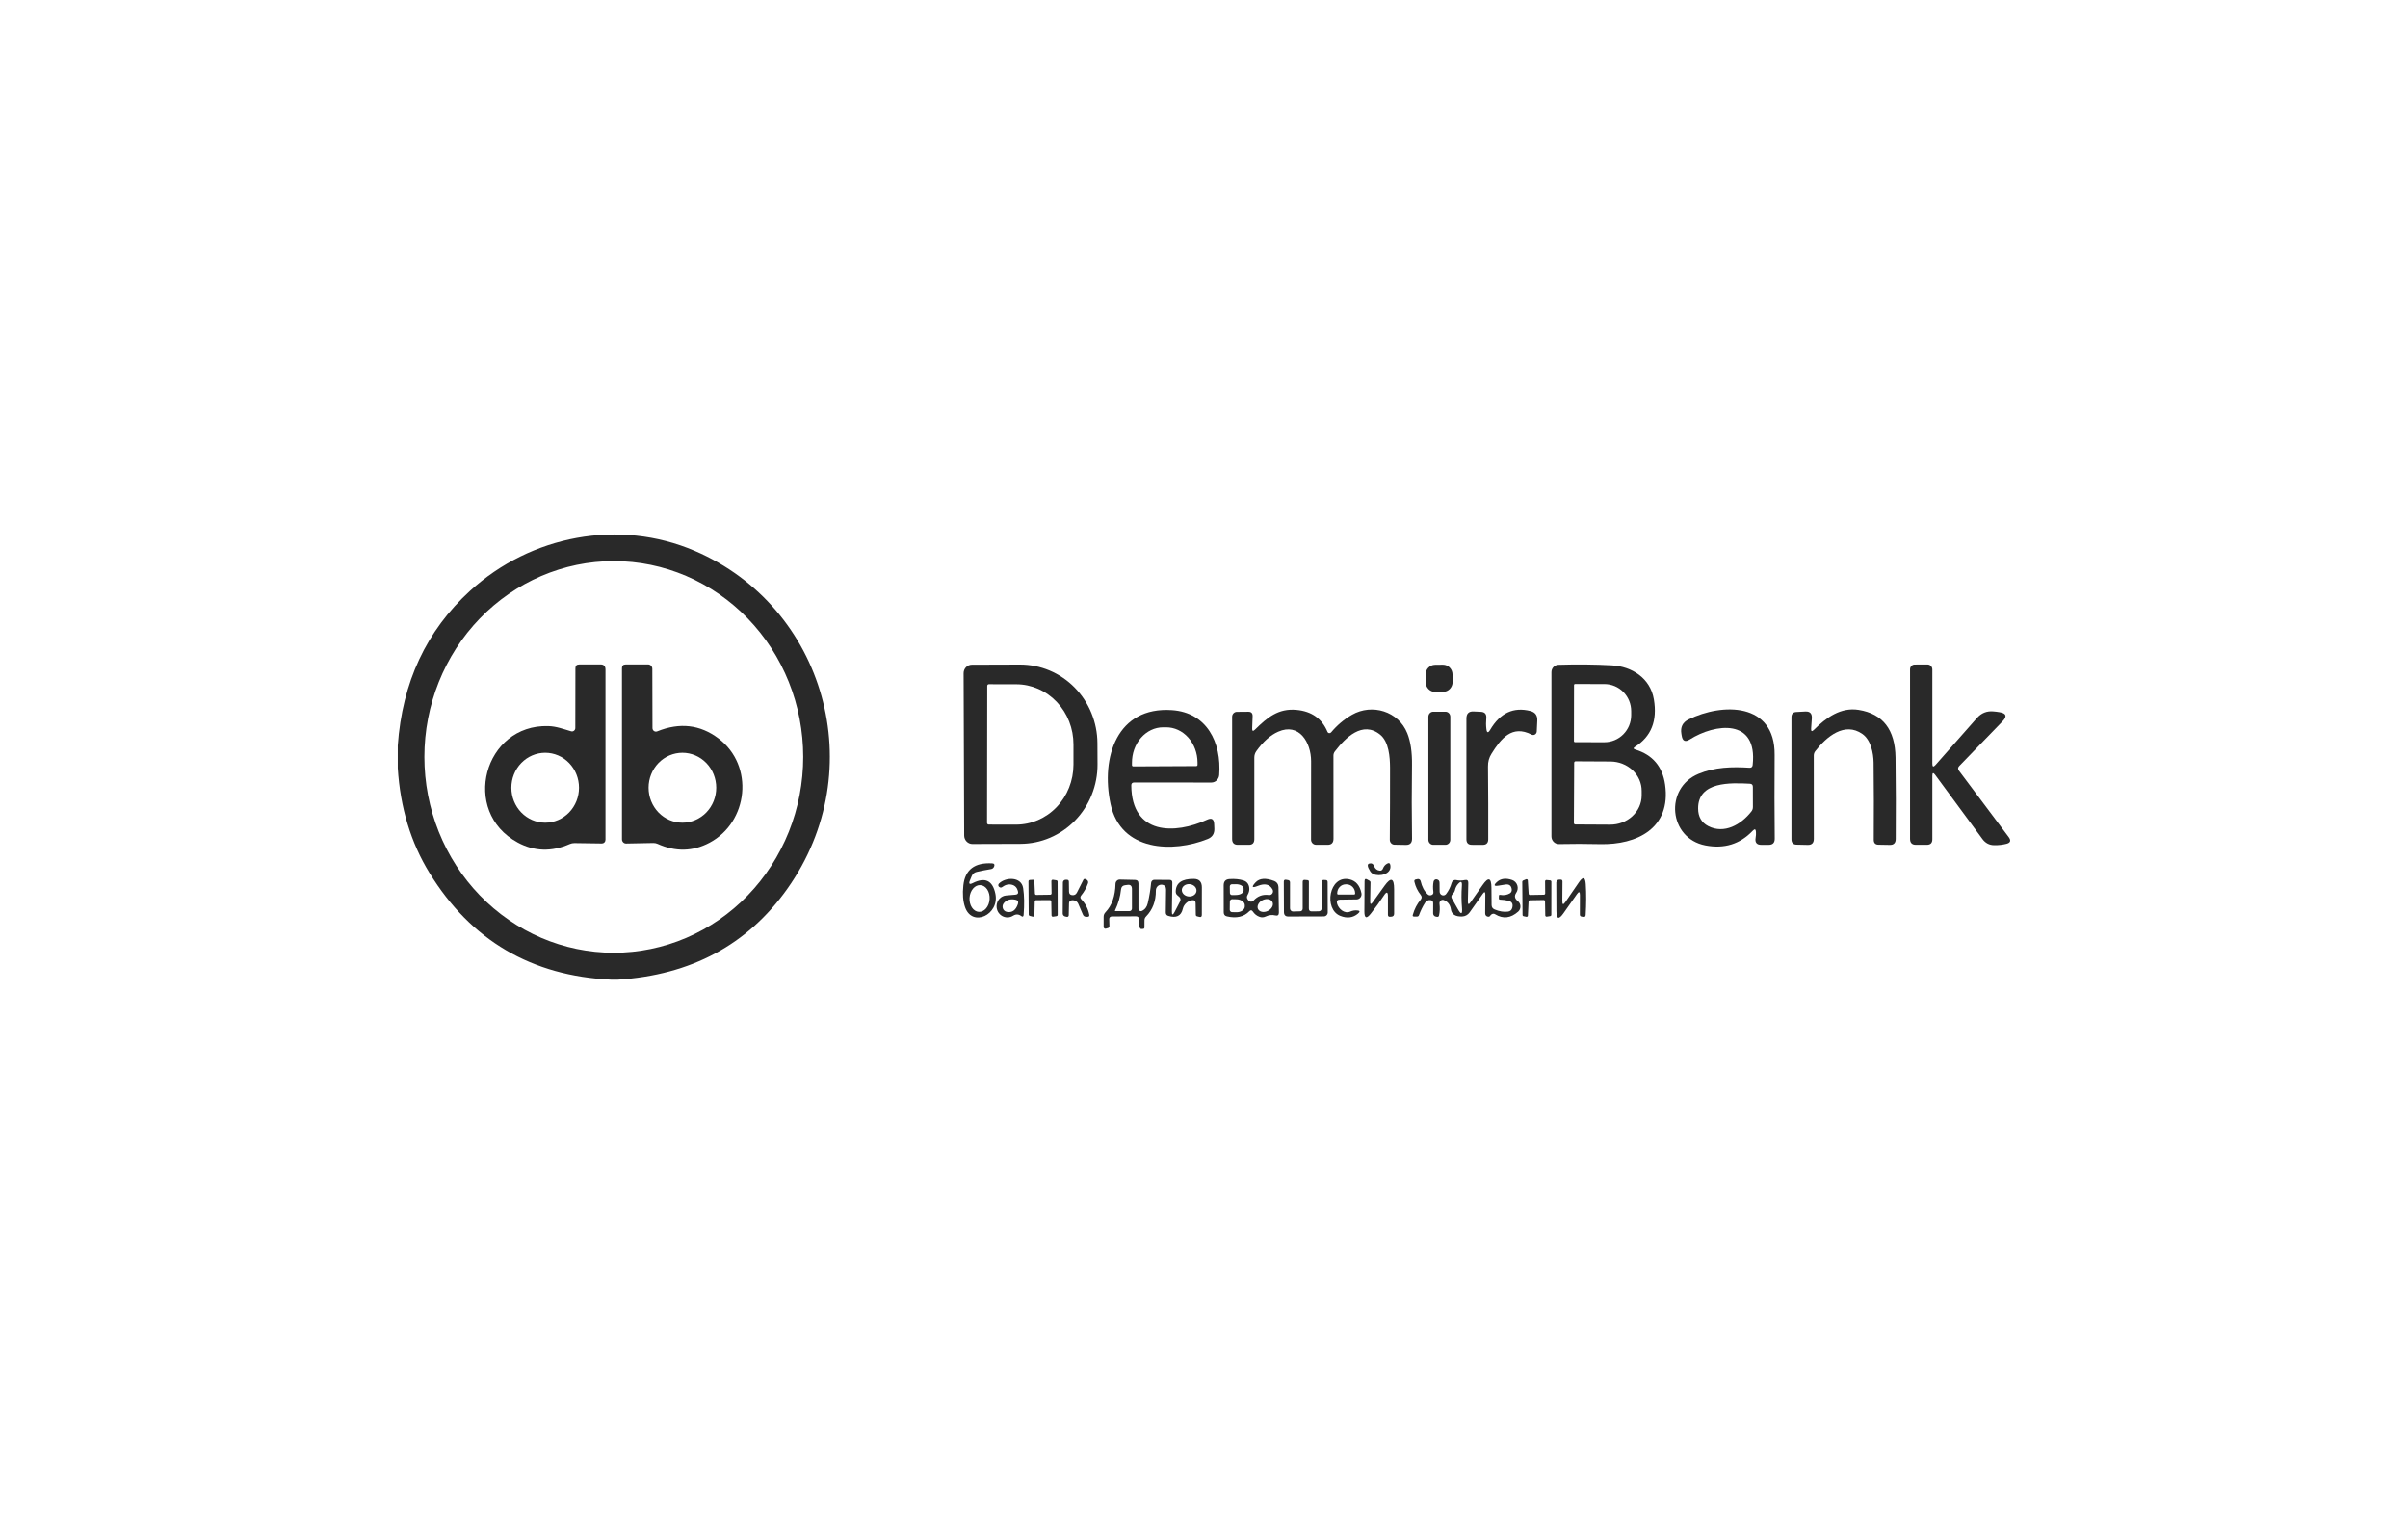 <svg width="194" height="122" viewBox="0 0 194 122" fill="none" xmlns="http://www.w3.org/2000/svg">
<path d="M49.776 78.934H49.241C42.823 78.636 37.944 75.772 34.604 70.34C33.098 67.89 32.246 65.073 32.047 61.888V60.07C32.406 54.978 34.346 50.824 37.867 47.608C42.763 43.135 49.879 41.771 55.986 44.391C66.427 48.872 70.264 62.014 63.416 71.632C60.216 76.126 55.669 78.56 49.776 78.934ZM64.711 60.987C64.711 58.915 64.317 56.863 63.55 54.949C62.783 53.035 61.659 51.295 60.242 49.83C58.825 48.365 57.142 47.203 55.291 46.41C53.439 45.617 51.455 45.209 49.451 45.209C45.404 45.209 41.522 46.871 38.66 49.83C35.799 52.789 34.191 56.802 34.191 60.987C34.191 63.059 34.586 65.111 35.352 67.025C36.119 68.939 37.243 70.678 38.66 72.144C41.522 75.103 45.404 76.765 49.451 76.765C51.455 76.765 53.439 76.357 55.291 75.564C57.142 74.771 58.825 73.609 60.242 72.144C61.659 70.678 62.783 68.939 63.55 67.025C64.317 65.111 64.711 63.059 64.711 60.987Z" fill="#292929"/>
<path d="M46.35 58.653L46.358 53.848C46.358 53.642 46.457 53.538 46.656 53.536L48.384 53.532C48.648 53.532 48.781 53.67 48.781 53.947V67.662C48.781 67.702 48.773 67.742 48.758 67.779C48.744 67.816 48.722 67.849 48.694 67.877C48.667 67.905 48.634 67.927 48.599 67.942C48.563 67.956 48.525 67.963 48.487 67.962L46.278 67.931C46.148 67.931 46.024 67.956 45.907 68.006C44.442 68.648 43.042 68.608 41.707 67.883C37.083 65.378 38.997 58.349 44.176 58.503C44.822 58.522 45.399 58.744 46.01 58.921C46.05 58.933 46.092 58.935 46.133 58.927C46.174 58.919 46.212 58.901 46.245 58.875C46.278 58.849 46.305 58.815 46.323 58.777C46.342 58.738 46.351 58.696 46.35 58.653ZM46.648 63.469C46.648 62.722 46.361 62.006 45.85 61.477C45.339 60.949 44.646 60.652 43.924 60.652C43.201 60.652 42.508 60.949 41.997 61.477C41.486 62.006 41.199 62.722 41.199 63.469C41.199 64.217 41.486 64.933 41.997 65.462C42.508 65.99 43.201 66.287 43.924 66.287C44.646 66.287 45.339 65.99 45.85 65.462C46.361 64.933 46.648 64.217 46.648 63.469Z" fill="#292929"/>
<path d="M52.567 58.665C52.567 58.711 52.578 58.756 52.599 58.797C52.62 58.838 52.65 58.873 52.687 58.899C52.724 58.925 52.767 58.941 52.812 58.947C52.857 58.952 52.903 58.946 52.945 58.929C54.762 58.194 56.406 58.383 57.879 59.494C60.799 61.699 60.287 66.239 57.168 67.899C55.82 68.615 54.422 68.646 52.972 67.99C52.867 67.945 52.758 67.923 52.643 67.923L50.446 67.966C50.402 67.967 50.358 67.959 50.318 67.943C50.277 67.926 50.24 67.901 50.208 67.869C50.177 67.838 50.152 67.8 50.135 67.758C50.118 67.716 50.109 67.672 50.109 67.626V53.84C50.109 53.637 50.206 53.536 50.4 53.536L52.211 53.532C52.303 53.532 52.39 53.57 52.455 53.637C52.519 53.705 52.555 53.796 52.555 53.891L52.567 58.665ZM57.703 63.469C57.703 62.722 57.416 62.006 56.905 61.477C56.394 60.949 55.701 60.652 54.978 60.652C54.256 60.652 53.562 60.949 53.051 61.477C52.541 62.006 52.253 62.722 52.253 63.469C52.253 64.217 52.541 64.933 53.051 65.462C53.562 65.99 54.256 66.287 54.978 66.287C55.701 66.287 56.394 65.99 56.905 65.462C57.416 64.933 57.703 64.217 57.703 63.469Z" fill="#292929"/>
<path d="M77.633 54.244C77.632 54.154 77.649 54.064 77.682 53.981C77.715 53.898 77.764 53.822 77.825 53.758C77.887 53.694 77.96 53.643 78.04 53.609C78.121 53.574 78.207 53.556 78.294 53.556L82.169 53.544C83.82 53.539 85.405 54.205 86.576 55.395C87.747 56.585 88.408 58.202 88.414 59.89L88.422 61.597C88.425 62.434 88.266 63.263 87.956 64.038C87.646 64.812 87.189 65.516 86.613 66.11C86.037 66.703 85.352 67.175 84.597 67.498C83.842 67.821 83.033 67.988 82.215 67.991L78.34 68.003C78.165 68.003 77.998 67.931 77.874 67.804C77.75 67.676 77.68 67.504 77.679 67.323L77.633 54.244ZM79.536 55.263L79.521 66.303C79.521 66.321 79.524 66.339 79.531 66.355C79.537 66.371 79.547 66.386 79.559 66.398C79.571 66.411 79.585 66.421 79.601 66.428C79.617 66.434 79.634 66.438 79.651 66.438L81.86 66.442C83.083 66.444 84.258 65.936 85.125 65.031C85.992 64.126 86.481 62.896 86.484 61.613V59.985C86.486 59.349 86.367 58.719 86.137 58.131C85.906 57.543 85.567 57.008 85.139 56.558C84.71 56.107 84.202 55.749 83.642 55.505C83.082 55.26 82.481 55.134 81.875 55.133L79.666 55.129C79.632 55.129 79.599 55.143 79.574 55.168C79.55 55.194 79.536 55.228 79.536 55.263Z" fill="#292929"/>
<path d="M116.246 53.555L115.612 53.562C115.188 53.566 114.847 53.925 114.852 54.364L114.858 54.965C114.862 55.403 115.21 55.755 115.634 55.751L116.268 55.744C116.693 55.739 117.033 55.38 117.029 54.941L117.022 54.34C117.018 53.902 116.67 53.55 116.246 53.555Z" fill="#292929"/>
<path d="M131.749 60.391C133.143 60.818 133.943 61.761 134.149 63.221C134.646 66.729 131.887 68.085 128.898 68.014C127.764 67.987 126.665 67.986 125.6 68.01C125.521 68.011 125.442 67.996 125.368 67.966C125.295 67.936 125.227 67.891 125.171 67.833C125.114 67.776 125.069 67.707 125.039 67.632C125.008 67.556 124.992 67.475 124.992 67.393V54.156C124.992 54.002 125.05 53.854 125.153 53.744C125.257 53.633 125.398 53.569 125.546 53.563C127.05 53.516 128.489 53.53 129.865 53.607C131.459 53.698 132.953 54.626 133.243 56.345C133.539 58.071 133.032 59.347 131.722 60.174C131.574 60.269 131.583 60.341 131.749 60.391ZM126.811 55.199L126.804 59.712C126.804 59.735 126.813 59.757 126.828 59.773C126.844 59.789 126.865 59.799 126.888 59.799L129.257 59.803C129.54 59.803 129.821 59.747 130.082 59.638C130.344 59.529 130.582 59.369 130.783 59.167C130.983 58.964 131.142 58.724 131.251 58.46C131.36 58.195 131.416 57.912 131.417 57.625V57.301C131.418 56.723 131.191 56.168 130.788 55.758C130.384 55.348 129.837 55.117 129.265 55.116L126.895 55.112C126.873 55.112 126.852 55.121 126.836 55.138C126.82 55.154 126.811 55.176 126.811 55.199ZM126.823 61.458L126.8 66.311C126.8 66.342 126.812 66.372 126.833 66.394C126.855 66.417 126.884 66.429 126.915 66.429L129.723 66.445C130.393 66.448 131.036 66.204 131.512 65.764C131.988 65.325 132.257 64.727 132.261 64.102V63.73C132.263 63.42 132.199 63.113 132.074 62.826C131.949 62.539 131.764 62.277 131.53 62.057C131.297 61.836 131.019 61.661 130.713 61.54C130.407 61.42 130.078 61.357 129.746 61.355L126.937 61.34C126.907 61.34 126.878 61.352 126.856 61.374C126.835 61.397 126.823 61.427 126.823 61.458Z" fill="#292929"/>
<path d="M155.679 62.508V67.621C155.679 67.916 155.535 68.065 155.247 68.067H154.349C154.038 68.067 153.883 67.907 153.883 67.585V53.929C153.883 53.827 153.922 53.728 153.991 53.656C154.061 53.583 154.155 53.542 154.254 53.542L155.289 53.538C155.34 53.538 155.391 53.547 155.438 53.567C155.485 53.587 155.528 53.617 155.565 53.654C155.601 53.691 155.63 53.735 155.649 53.784C155.669 53.832 155.679 53.885 155.679 53.937V61.528C155.679 61.794 155.766 61.828 155.939 61.63L159.271 57.853C159.628 57.45 160.069 57.272 160.594 57.32C160.762 57.333 160.929 57.354 161.094 57.383C161.645 57.472 161.722 57.72 161.328 58.126L157.846 61.721C157.731 61.84 157.724 61.965 157.823 62.097L161.832 67.447C162.038 67.724 161.977 67.904 161.649 67.988C161.34 68.067 161.013 68.104 160.666 68.099C160.277 68.096 159.962 67.934 159.722 67.613L155.905 62.429C155.754 62.223 155.679 62.25 155.679 62.508Z" fill="#292929"/>
<path d="M91.143 63.288C91.174 67.299 94.659 67.239 97.262 66.042C97.619 65.879 97.805 66 97.82 66.406L97.835 66.761C97.85 67.169 97.673 67.449 97.304 67.599C94.526 68.725 90.299 68.626 89.473 64.789C88.663 61.012 90.001 56.91 94.426 57.218C97.224 57.412 98.424 59.815 98.225 62.442C98.213 62.608 98.14 62.763 98.023 62.876C97.905 62.989 97.751 63.051 97.591 63.051L91.373 63.047C91.217 63.047 91.141 63.127 91.143 63.288ZM91.296 61.751L96.379 61.727C96.392 61.727 96.406 61.724 96.418 61.719C96.43 61.713 96.442 61.706 96.451 61.696C96.46 61.686 96.467 61.674 96.472 61.661C96.477 61.648 96.479 61.634 96.478 61.62V61.435C96.474 60.679 96.205 59.956 95.73 59.425C95.254 58.894 94.612 58.598 93.945 58.602H93.7C93.369 58.603 93.042 58.679 92.737 58.824C92.432 58.969 92.156 59.181 91.923 59.447C91.691 59.713 91.507 60.028 91.382 60.374C91.258 60.721 91.195 61.092 91.197 61.466V61.652C91.198 61.678 91.209 61.704 91.227 61.722C91.246 61.74 91.27 61.751 91.296 61.751Z" fill="#292929"/>
<path d="M101.104 58.79C102.101 57.81 102.988 57.06 104.456 57.198C105.673 57.311 106.504 57.9 106.947 58.964C106.959 58.992 106.978 59.017 107.002 59.035C107.026 59.054 107.053 59.066 107.083 59.07C107.112 59.074 107.142 59.071 107.17 59.06C107.198 59.049 107.222 59.031 107.242 59.008C107.726 58.428 108.287 57.955 108.927 57.589C110.536 56.669 112.665 57.301 113.375 59.075C113.646 59.744 113.773 60.605 113.758 61.659C113.73 63.632 113.731 65.603 113.761 67.57C113.764 67.913 113.6 68.082 113.268 68.076L112.344 68.06C112.243 68.058 112.147 68.015 112.077 67.941C112.007 67.866 111.968 67.765 111.969 67.661C111.984 65.694 111.991 63.756 111.988 61.849C111.984 60.999 111.893 59.758 111.193 59.194C109.783 58.051 108.396 59.427 107.54 60.549C107.466 60.646 107.429 60.757 107.429 60.881L107.433 67.578C107.433 67.908 107.273 68.071 106.955 68.068L106.022 68.064C105.917 68.064 105.816 68.021 105.741 67.944C105.667 67.867 105.625 67.762 105.625 67.653C105.628 65.575 105.629 63.469 105.629 61.335C105.629 59.818 104.666 58.206 102.977 58.956C102.35 59.233 101.764 59.753 101.219 60.517C101.109 60.673 101.054 60.846 101.054 61.039V67.614C101.054 67.919 100.908 68.071 100.615 68.068H99.72C99.417 68.066 99.266 67.909 99.266 67.598V57.751C99.266 57.647 99.305 57.547 99.376 57.473C99.447 57.399 99.543 57.357 99.644 57.356L100.573 57.348C100.812 57.346 100.927 57.468 100.917 57.716L100.882 58.688C100.875 58.909 100.948 58.943 101.104 58.79Z" fill="#292929"/>
<path d="M119.75 58.735C119.788 59.056 119.89 59.079 120.055 58.802C120.855 57.443 121.937 56.938 123.3 57.289C123.687 57.389 123.871 57.646 123.85 58.059L123.808 58.937C123.806 58.986 123.791 59.035 123.766 59.077C123.741 59.12 123.706 59.155 123.665 59.18C123.623 59.206 123.577 59.219 123.529 59.221C123.481 59.223 123.434 59.212 123.392 59.19C121.817 58.376 120.915 59.517 120.155 60.742C119.966 61.043 119.874 61.381 119.88 61.758C119.9 63.855 119.906 65.808 119.899 67.618C119.899 67.921 119.751 68.072 119.455 68.072L118.572 68.068C118.285 68.066 118.141 67.917 118.141 67.622V57.893C118.141 57.496 118.333 57.306 118.718 57.324L119.306 57.352C119.63 57.368 119.775 57.543 119.742 57.878C119.714 58.162 119.716 58.448 119.75 58.735Z" fill="#292929"/>
<path d="M141.212 66.932C140.185 68.015 138.913 68.41 137.397 68.118C134.428 67.545 134.073 63.498 136.836 62.352C138.143 61.807 139.541 61.768 140.952 61.859C141.102 61.867 141.186 61.794 141.204 61.641C141.624 57.832 138.166 58.294 136.132 59.583C135.771 59.812 135.555 59.71 135.487 59.278L135.46 59.116C135.373 58.582 135.566 58.198 136.037 57.967C138.754 56.627 143.012 56.576 142.973 60.827C142.956 63.19 142.958 65.436 142.981 67.564C142.986 67.899 142.827 68.067 142.503 68.07H141.903C141.529 68.073 141.375 67.883 141.441 67.501C141.469 67.346 141.478 67.189 141.468 67.031C141.455 66.799 141.37 66.766 141.212 66.932ZM137.627 66.561C138.911 67.221 140.264 66.45 141.097 65.387C141.184 65.279 141.226 65.155 141.223 65.016L141.219 63.4C141.219 63.239 141.141 63.155 140.986 63.147C139.427 63.064 136.797 62.957 136.809 65.142C136.811 65.809 137.084 66.281 137.627 66.561Z" fill="#292929"/>
<path d="M146.14 58.802C147.122 57.822 148.299 56.965 149.744 57.198C151.693 57.511 152.682 58.79 152.713 61.035C152.741 63.326 152.746 65.514 152.728 67.598C152.726 67.922 152.568 68.081 152.254 68.076L151.345 68.06C151.085 68.058 150.956 67.922 150.959 67.653C150.974 65.57 150.97 63.502 150.947 61.45C150.936 60.655 150.718 59.612 150.042 59.138C148.612 58.134 147.149 59.355 146.25 60.521C146.169 60.624 146.128 60.742 146.128 60.877L146.132 67.586C146.132 67.918 145.971 68.081 145.65 68.076L144.749 68.056C144.468 68.051 144.328 67.905 144.328 67.618V57.787C144.328 57.52 144.457 57.381 144.714 57.368L145.444 57.328C145.821 57.307 145.997 57.492 145.971 57.881L145.914 58.695C145.899 58.932 145.974 58.968 146.14 58.802Z" fill="#292929"/>
<path d="M116.454 57.344H115.468C115.253 57.344 115.078 57.524 115.078 57.747V67.665C115.078 67.887 115.253 68.068 115.468 68.068H116.454C116.669 68.068 116.844 67.887 116.844 67.665V57.747C116.844 57.524 116.669 57.344 116.454 57.344Z" fill="#292929"/>
<path d="M78.285 70.591L78.144 70.931C78.026 71.213 78.102 71.287 78.369 71.153C79.36 70.652 79.968 70.938 80.192 72.01C80.544 73.697 78.331 74.748 77.75 73.093C77.584 72.616 77.538 72.034 77.612 71.346C77.747 70.074 78.523 69.48 79.94 69.564C80.098 69.572 80.15 69.652 80.096 69.805C80.051 69.931 79.964 70.005 79.837 70.026C79.429 70.092 79.042 70.169 78.675 70.255C78.491 70.3 78.361 70.412 78.285 70.591ZM78.85 73.47C79.065 73.484 79.278 73.385 79.442 73.194C79.607 73.002 79.709 72.734 79.728 72.449C79.746 72.163 79.678 71.884 79.54 71.671C79.401 71.459 79.203 71.332 78.989 71.317C78.774 71.302 78.561 71.401 78.397 71.593C78.232 71.784 78.129 72.052 78.111 72.338C78.093 72.623 78.16 72.903 78.299 73.115C78.438 73.327 78.636 73.455 78.85 73.47Z" fill="#292929"/>
<path d="M111.415 69.984C111.484 69.805 111.597 69.672 111.755 69.585C111.903 69.503 111.99 69.547 112.015 69.715C112.134 70.454 111.109 70.656 110.635 70.423C110.531 70.371 110.443 70.29 110.383 70.189C110.161 69.834 110.136 69.631 110.307 69.581C110.495 69.528 110.626 69.595 110.7 69.782C110.79 70.004 110.939 70.126 111.147 70.15C111.277 70.166 111.367 70.11 111.415 69.984Z" fill="#292929"/>
<path d="M82.005 71.786C81.931 71.517 81.773 71.351 81.531 71.288C81.261 71.217 80.994 71.281 80.729 71.481C80.705 71.499 80.676 71.51 80.646 71.513C80.616 71.516 80.585 71.51 80.557 71.497C80.478 71.46 80.435 71.408 80.427 71.339C80.424 71.314 80.427 71.289 80.435 71.265C80.443 71.241 80.456 71.219 80.473 71.201C80.993 70.659 82.284 70.612 82.43 71.556C82.521 72.16 82.534 72.879 82.468 73.714C82.455 73.861 82.39 73.892 82.273 73.805C82.064 73.649 81.847 73.641 81.623 73.781C81.019 74.16 80.27 73.702 80.289 72.991C80.295 72.777 80.377 72.573 80.52 72.417C80.662 72.262 80.855 72.167 81.061 72.149L81.807 72.086C81.993 72.07 82.059 71.97 82.005 71.786ZM82.005 72.845C82.072 72.647 82.005 72.528 81.807 72.489C81.396 72.407 81.083 72.502 80.867 72.773C80.821 72.831 80.79 72.9 80.778 72.973C80.766 73.046 80.772 73.122 80.796 73.192C80.821 73.262 80.862 73.324 80.916 73.373C80.971 73.421 81.037 73.454 81.107 73.469C81.535 73.556 81.835 73.348 82.005 72.845Z" fill="#292929"/>
<path d="M84.721 71.98L84.705 70.996C84.705 70.979 84.708 70.963 84.715 70.948C84.721 70.933 84.731 70.92 84.743 70.91C84.755 70.899 84.769 70.891 84.785 70.887C84.8 70.883 84.816 70.882 84.831 70.885L85.114 70.928C85.14 70.932 85.163 70.946 85.18 70.966C85.197 70.986 85.206 71.012 85.206 71.039L85.214 73.71C85.213 73.736 85.203 73.761 85.187 73.781C85.17 73.8 85.147 73.813 85.122 73.817L84.839 73.861C84.824 73.863 84.808 73.862 84.793 73.857C84.779 73.853 84.765 73.845 84.753 73.834C84.742 73.824 84.732 73.811 84.726 73.796C84.72 73.782 84.717 73.766 84.717 73.75L84.698 72.635C84.698 72.621 84.695 72.606 84.689 72.592C84.683 72.579 84.675 72.566 84.665 72.556C84.655 72.546 84.642 72.537 84.629 72.532C84.615 72.527 84.601 72.524 84.587 72.525L83.471 72.529C83.443 72.529 83.416 72.54 83.397 72.56C83.376 72.58 83.365 72.607 83.364 72.635L83.337 73.754C83.337 73.77 83.332 73.787 83.325 73.801C83.317 73.816 83.307 73.828 83.294 73.838C83.281 73.848 83.266 73.855 83.251 73.858C83.235 73.861 83.219 73.861 83.203 73.856L82.959 73.793C82.936 73.787 82.915 73.773 82.901 73.754C82.886 73.735 82.879 73.711 82.879 73.687L82.859 71.011C82.859 70.984 82.87 70.957 82.888 70.936C82.906 70.915 82.932 70.903 82.959 70.901L83.219 70.885C83.233 70.884 83.247 70.886 83.261 70.891C83.275 70.896 83.287 70.903 83.298 70.913C83.309 70.923 83.317 70.935 83.323 70.949C83.329 70.962 83.333 70.977 83.333 70.992L83.379 71.999C83.38 72.028 83.392 72.055 83.412 72.075C83.432 72.095 83.458 72.106 83.486 72.106L84.614 72.09C84.642 72.09 84.669 72.079 84.689 72.058C84.709 72.037 84.721 72.009 84.721 71.98Z" fill="#292929"/>
<path d="M87.112 72.454C87.448 72.801 87.663 73.219 87.757 73.706C87.775 73.811 87.733 73.865 87.631 73.868H87.524C87.384 73.873 87.289 73.809 87.238 73.674C87.115 73.374 86.992 73.087 86.867 72.813C86.806 72.676 86.7 72.588 86.55 72.548C86.473 72.527 86.398 72.525 86.324 72.54C86.194 72.564 86.128 72.644 86.126 72.781L86.103 73.746C86.102 73.766 86.097 73.785 86.088 73.803C86.079 73.821 86.067 73.836 86.051 73.848C86.036 73.861 86.018 73.869 85.999 73.873C85.98 73.877 85.961 73.877 85.942 73.872L85.805 73.841C85.751 73.828 85.703 73.797 85.669 73.753C85.635 73.71 85.617 73.655 85.617 73.599L85.632 71.106C85.632 71.048 85.655 70.992 85.695 70.951C85.735 70.91 85.789 70.886 85.847 70.885H85.946C86.058 70.882 86.114 70.939 86.114 71.055L86.126 71.841C86.128 72.007 86.208 72.1 86.366 72.122C86.55 72.148 86.683 72.077 86.767 71.908C86.933 71.587 87.106 71.244 87.287 70.881C87.294 70.867 87.304 70.854 87.315 70.844C87.327 70.834 87.341 70.826 87.355 70.821C87.37 70.816 87.385 70.814 87.4 70.816C87.416 70.817 87.43 70.822 87.444 70.829L87.547 70.881C87.596 70.907 87.634 70.951 87.653 71.004C87.673 71.057 87.674 71.116 87.654 71.169C87.527 71.533 87.342 71.862 87.1 72.157C87.019 72.26 87.022 72.359 87.112 72.454Z" fill="#292929"/>
<path d="M94.635 73.473L95.075 72.623C95.106 72.565 95.116 72.496 95.104 72.431C95.091 72.365 95.056 72.306 95.006 72.264L94.868 72.145C94.766 72.064 94.718 71.957 94.723 71.825C94.738 71.143 95.221 70.806 96.171 70.814C96.61 70.816 96.829 71.044 96.829 71.497L96.825 73.714C96.825 73.859 96.757 73.913 96.623 73.876L96.439 73.829C96.375 73.813 96.342 73.769 96.34 73.698L96.324 72.766C96.322 72.592 96.237 72.513 96.068 72.528C95.713 72.56 95.373 72.86 95.293 73.22C95.16 73.802 94.769 73.993 94.119 73.793C93.987 73.753 93.921 73.661 93.921 73.516L93.944 71.679C93.946 71.45 93.839 71.318 93.622 71.284C93.584 71.279 93.547 71.279 93.512 71.284C93.403 71.299 93.303 71.355 93.232 71.441C93.16 71.527 93.121 71.637 93.122 71.75C93.127 72.604 92.862 73.303 92.327 73.848C92.245 73.933 92.205 74.034 92.205 74.153L92.201 74.722C92.201 74.801 92.162 74.841 92.086 74.844L91.96 74.848C91.894 74.851 91.852 74.819 91.834 74.753C91.77 74.534 91.743 74.316 91.754 74.097C91.764 73.915 91.681 73.826 91.505 73.829L89.587 73.84C89.436 73.84 89.362 73.918 89.365 74.073L89.38 74.615C89.381 74.652 89.37 74.688 89.349 74.717C89.327 74.747 89.296 74.768 89.262 74.777L89.09 74.824C89.069 74.83 89.047 74.83 89.026 74.826C89.005 74.821 88.985 74.811 88.968 74.798C88.951 74.784 88.938 74.766 88.928 74.746C88.919 74.726 88.914 74.704 88.914 74.682V73.868C88.914 73.726 88.964 73.603 89.063 73.501C89.58 72.958 89.849 72.197 89.87 71.217C89.871 71.17 89.88 71.124 89.898 71.081C89.916 71.038 89.942 71 89.975 70.968C90.007 70.935 90.045 70.91 90.087 70.893C90.128 70.876 90.173 70.868 90.217 70.869L91.44 70.897C91.626 70.902 91.719 70.999 91.719 71.189V73.208C91.719 73.243 91.728 73.277 91.744 73.307C91.76 73.337 91.783 73.362 91.811 73.381C91.839 73.4 91.871 73.41 91.903 73.413C91.936 73.415 91.969 73.408 91.998 73.394C92.243 73.281 92.4 73.075 92.468 72.777C92.601 72.211 92.691 71.662 92.74 71.13C92.746 71.063 92.777 71.001 92.825 70.956C92.873 70.912 92.935 70.887 92.999 70.889L94.238 70.897C94.38 70.897 94.451 70.97 94.448 71.118L94.413 73.414C94.408 73.746 94.482 73.765 94.635 73.473ZM96.395 71.785C96.4 71.72 96.39 71.654 96.365 71.592C96.341 71.529 96.302 71.471 96.251 71.42C96.2 71.369 96.137 71.327 96.068 71.296C95.998 71.264 95.922 71.245 95.845 71.238C95.767 71.231 95.69 71.238 95.616 71.256C95.542 71.275 95.474 71.306 95.416 71.347C95.357 71.388 95.309 71.439 95.275 71.497C95.24 71.555 95.22 71.618 95.214 71.683C95.209 71.748 95.219 71.814 95.244 71.877C95.269 71.94 95.308 71.998 95.359 72.049C95.41 72.1 95.472 72.142 95.541 72.173C95.611 72.204 95.687 72.224 95.764 72.23C95.842 72.237 95.92 72.231 95.993 72.212C96.067 72.194 96.135 72.163 96.194 72.121C96.252 72.08 96.3 72.029 96.335 71.972C96.369 71.914 96.39 71.851 96.395 71.785ZM89.835 73.343C89.812 73.387 89.825 73.41 89.873 73.41H90.997C91.049 73.41 91.099 73.389 91.136 73.351C91.173 73.313 91.195 73.262 91.196 73.208V71.635C91.198 71.372 91.073 71.26 90.821 71.3L90.622 71.327C90.439 71.356 90.337 71.467 90.317 71.659C90.255 72.247 90.095 72.808 89.835 73.343Z" fill="#292929"/>
<path d="M100.657 73.417C100.214 73.876 99.608 74.014 98.838 73.832C98.675 73.793 98.592 73.686 98.59 73.512L98.586 71.335C98.586 71.019 98.739 70.85 99.044 70.829C99.468 70.8 99.842 70.836 100.168 70.936C100.428 71.017 100.585 71.195 100.638 71.469C100.679 71.683 100.638 71.893 100.516 72.101C100.432 72.238 100.439 72.371 100.539 72.5C100.569 72.543 100.608 72.578 100.653 72.607C100.705 72.641 100.767 72.655 100.827 72.647C100.888 72.639 100.944 72.61 100.986 72.564C101.322 72.195 101.736 72.045 102.228 72.113C102.282 72.122 102.337 72.114 102.387 72.091C102.437 72.069 102.48 72.032 102.51 71.985C102.541 71.938 102.558 71.883 102.56 71.826C102.563 71.769 102.549 71.712 102.522 71.663C102.296 71.249 101.902 71.154 101.341 71.378C100.862 71.57 100.801 71.476 101.158 71.094C101.474 70.757 101.977 70.721 102.668 70.987C102.763 71.024 102.846 71.09 102.905 71.177C102.965 71.263 102.998 71.367 103 71.473L103.034 73.516C103.037 73.727 102.94 73.807 102.744 73.757C102.494 73.691 102.232 73.723 101.957 73.852C101.801 73.923 101.642 73.93 101.479 73.872C101.257 73.795 101.075 73.652 100.932 73.441C100.851 73.32 100.759 73.312 100.657 73.417ZM99.079 71.422L99.087 71.951C99.088 71.996 99.105 72.038 99.136 72.069C99.167 72.1 99.208 72.117 99.251 72.117L99.58 72.113C99.66 72.112 99.74 72.102 99.815 72.083C99.889 72.064 99.957 72.037 100.014 72.004C100.071 71.97 100.115 71.93 100.146 71.886C100.176 71.843 100.192 71.796 100.191 71.75V71.592C100.19 71.497 100.124 71.408 100.008 71.343C99.892 71.277 99.735 71.242 99.572 71.244L99.243 71.248C99.221 71.248 99.2 71.252 99.18 71.261C99.159 71.27 99.141 71.283 99.126 71.299C99.11 71.315 99.098 71.334 99.09 71.356C99.082 71.376 99.078 71.399 99.079 71.422ZM99.083 72.639L99.075 73.295C99.075 73.32 99.079 73.345 99.088 73.369C99.097 73.393 99.11 73.414 99.127 73.433C99.144 73.451 99.165 73.466 99.187 73.476C99.21 73.486 99.234 73.492 99.259 73.492L99.61 73.5C99.698 73.502 99.785 73.491 99.867 73.469C99.948 73.446 100.023 73.413 100.085 73.37C100.148 73.327 100.198 73.275 100.233 73.218C100.267 73.161 100.286 73.1 100.287 73.038V72.943C100.288 72.881 100.271 72.819 100.239 72.761C100.206 72.703 100.158 72.649 100.096 72.604C100.035 72.559 99.962 72.523 99.881 72.498C99.8 72.472 99.713 72.459 99.626 72.457L99.274 72.449C99.249 72.448 99.225 72.453 99.202 72.462C99.179 72.472 99.158 72.485 99.14 72.503C99.123 72.521 99.108 72.542 99.099 72.565C99.089 72.588 99.083 72.613 99.083 72.639ZM102.522 72.693C102.472 72.575 102.362 72.49 102.217 72.456C102.071 72.422 101.902 72.443 101.746 72.513C101.59 72.584 101.46 72.698 101.385 72.832C101.31 72.965 101.296 73.106 101.345 73.225C101.395 73.343 101.505 73.428 101.651 73.462C101.796 73.495 101.966 73.475 102.122 73.404C102.278 73.334 102.408 73.219 102.483 73.086C102.558 72.952 102.572 72.811 102.522 72.693Z" fill="#292929"/>
<path d="M104.951 73.212V71.054C104.951 70.938 105.007 70.886 105.119 70.896L105.341 70.916C105.414 70.924 105.451 70.965 105.451 71.038L105.448 73.196C105.448 73.357 105.525 73.436 105.681 73.433C106.055 73.428 106.245 73.425 106.25 73.425C106.281 73.425 106.312 73.418 106.341 73.405C106.369 73.393 106.395 73.374 106.417 73.352C106.438 73.329 106.455 73.302 106.467 73.273C106.478 73.243 106.484 73.212 106.483 73.18C106.478 72.472 106.476 71.773 106.476 71.086C106.476 70.954 106.538 70.892 106.663 70.9L106.808 70.908C106.91 70.913 106.961 70.969 106.961 71.074L106.969 73.512C106.969 73.597 106.936 73.679 106.878 73.74C106.82 73.8 106.742 73.835 106.659 73.836L103.793 73.844C103.561 73.847 103.444 73.728 103.441 73.488L103.43 71.043C103.43 70.916 103.49 70.863 103.609 70.884L103.777 70.912C103.879 70.93 103.93 70.994 103.93 71.102V73.192C103.93 73.225 103.937 73.258 103.949 73.288C103.961 73.319 103.979 73.346 104.002 73.369C104.025 73.393 104.052 73.411 104.082 73.423C104.111 73.435 104.143 73.442 104.175 73.441L104.752 73.425C104.805 73.424 104.856 73.401 104.893 73.361C104.93 73.321 104.951 73.268 104.951 73.212Z" fill="#292929"/>
<path d="M107.72 72.794C107.835 73.232 108.32 73.651 108.779 73.45C108.952 73.371 109.137 73.338 109.333 73.351C109.567 73.367 109.593 73.452 109.409 73.608C109.007 73.95 108.53 74.012 107.98 73.793C106.627 73.256 107.07 70.498 108.702 70.846C109.227 70.959 109.555 71.333 109.684 71.968C109.696 72.028 109.695 72.089 109.681 72.148C109.668 72.207 109.641 72.263 109.604 72.31C109.568 72.358 109.521 72.396 109.468 72.423C109.415 72.45 109.357 72.465 109.298 72.466L107.942 72.486C107.74 72.488 107.667 72.591 107.72 72.794ZM107.8 72.075H109.107C109.126 72.075 109.143 72.067 109.156 72.054C109.169 72.04 109.176 72.022 109.176 72.003V71.972C109.176 71.781 109.103 71.598 108.974 71.463C108.844 71.328 108.668 71.253 108.484 71.253H108.423C108.24 71.253 108.064 71.328 107.934 71.463C107.804 71.598 107.732 71.781 107.732 71.972V72.003C107.732 72.022 107.739 72.04 107.752 72.054C107.765 72.067 107.782 72.075 107.8 72.075Z" fill="#292929"/>
<path d="M110.591 72.697L111.535 71.381C112.057 70.651 112.318 70.739 112.318 71.645V73.613C112.318 73.766 112.244 73.848 112.097 73.858L111.986 73.866C111.874 73.874 111.818 73.819 111.818 73.7V72.226C111.818 71.855 111.716 71.822 111.512 72.128C111.17 72.647 110.811 73.143 110.434 73.617C110.088 74.055 109.917 73.99 109.922 73.424L109.937 70.99C109.94 70.824 110.011 70.781 110.151 70.863L110.342 70.97C110.391 70.996 110.415 71.038 110.415 71.096L110.388 72.626C110.383 72.871 110.451 72.894 110.591 72.697Z" fill="#292929"/>
<path d="M119.466 72.007L118.399 73.516C118.329 73.615 118.238 73.695 118.133 73.752C118.027 73.809 117.911 73.84 117.792 73.844C117.254 73.86 116.955 73.67 116.893 73.275C116.837 72.901 116.649 72.65 116.328 72.52C116.286 72.503 116.24 72.497 116.195 72.504C116.15 72.51 116.108 72.529 116.072 72.558C116.036 72.587 116.008 72.626 115.99 72.67C115.973 72.714 115.967 72.762 115.972 72.809C116.013 73.138 116.002 73.453 115.938 73.753C115.918 73.848 115.862 73.888 115.77 73.872L115.667 73.852C115.609 73.841 115.556 73.809 115.519 73.762C115.481 73.715 115.46 73.656 115.46 73.595L115.464 72.769C115.464 72.622 115.393 72.54 115.25 72.524C115.062 72.503 114.914 72.576 114.807 72.742C114.613 73.047 114.45 73.382 114.318 73.745C114.307 73.775 114.287 73.8 114.262 73.818C114.237 73.836 114.207 73.847 114.176 73.848H113.92C113.828 73.848 113.795 73.803 113.821 73.714C113.951 73.245 114.163 72.835 114.459 72.485C114.561 72.361 114.562 72.236 114.463 72.109C114.211 71.791 114.04 71.438 113.951 71.05C113.925 70.94 113.967 70.875 114.077 70.857L114.214 70.829C114.268 70.82 114.322 70.832 114.367 70.862C114.412 70.893 114.443 70.941 114.455 70.995C114.557 71.443 114.744 71.796 115.017 72.054C115.101 72.136 115.198 72.159 115.307 72.125C115.442 72.086 115.5 71.993 115.479 71.849C115.439 71.569 115.444 71.297 115.495 71.031C115.501 71 115.513 70.971 115.531 70.946C115.548 70.92 115.57 70.899 115.596 70.882C115.622 70.866 115.651 70.856 115.68 70.851C115.71 70.847 115.741 70.849 115.77 70.857C115.91 70.894 115.979 70.987 115.976 71.137C115.971 71.388 115.974 71.627 115.984 71.857C115.987 71.918 116.008 71.977 116.045 72.026C116.081 72.075 116.131 72.111 116.188 72.13C116.245 72.149 116.306 72.149 116.363 72.132C116.42 72.114 116.47 72.079 116.507 72.03C116.711 71.764 116.859 71.465 116.951 71.133C116.972 71.056 117.02 70.99 117.086 70.948C117.152 70.907 117.23 70.892 117.306 70.908C117.546 70.961 117.783 70.961 118.017 70.908C118.206 70.869 118.297 70.948 118.292 71.145L118.258 72.615C118.253 72.886 118.327 72.912 118.48 72.69L119.45 71.303C119.914 70.639 120.15 70.716 120.157 71.532L120.169 72.912C120.171 73.088 120.252 73.209 120.409 73.275C120.802 73.438 121.164 73.496 121.495 73.449C121.673 73.425 121.787 73.324 121.835 73.145C121.917 72.837 121.815 72.647 121.529 72.576C121.305 72.523 121.078 72.493 120.849 72.485C120.783 72.482 120.751 72.447 120.753 72.378L120.757 72.192C120.757 72.116 120.793 72.086 120.864 72.102C121.152 72.154 121.411 72.113 121.64 71.979C121.694 71.948 121.738 71.9 121.765 71.842C121.792 71.784 121.802 71.719 121.793 71.655C121.757 71.357 121.589 71.228 121.288 71.268C121.1 71.294 120.911 71.324 120.723 71.359C120.364 71.419 120.319 71.324 120.589 71.074C120.902 70.782 121.318 70.727 121.835 70.908C121.93 70.943 122.017 71 122.088 71.074C122.159 71.149 122.212 71.24 122.243 71.339C122.274 71.438 122.282 71.543 122.267 71.646C122.252 71.749 122.214 71.847 122.156 71.932C121.985 72.182 122.027 72.406 122.282 72.603C122.345 72.652 122.397 72.714 122.434 72.786C122.471 72.858 122.491 72.937 122.494 73.019C122.497 73.1 122.482 73.181 122.451 73.255C122.42 73.33 122.372 73.396 122.313 73.449C121.711 73.984 121.095 74.056 120.463 73.666C120.356 73.6 120.252 73.606 120.15 73.682C120.116 73.706 120.088 73.736 120.066 73.773C120.022 73.844 119.96 73.873 119.878 73.86C119.725 73.831 119.65 73.735 119.653 73.572C119.663 73.068 119.667 72.569 119.664 72.074C119.662 71.847 119.595 71.825 119.466 72.007ZM117.077 71.979C117.039 72.016 117.006 72.055 116.978 72.098C116.916 72.192 116.913 72.29 116.966 72.39L117.444 73.236C117.719 73.723 117.832 73.685 117.784 73.121C117.736 72.565 117.733 71.987 117.776 71.386C117.804 71.007 117.696 70.96 117.451 71.244C117.334 71.378 117.254 71.546 117.211 71.746C117.19 71.838 117.146 71.916 117.077 71.979Z" fill="#292929"/>
<path d="M123.149 72.636L123.095 73.77C123.095 73.785 123.091 73.8 123.084 73.813C123.077 73.826 123.067 73.838 123.056 73.848C123.044 73.857 123.031 73.864 123.017 73.867C123.002 73.871 122.988 73.871 122.973 73.868L122.744 73.821C122.721 73.816 122.7 73.802 122.685 73.782C122.671 73.763 122.663 73.739 122.664 73.714L122.641 71.047C122.641 71.026 122.647 71.005 122.658 70.987C122.67 70.97 122.686 70.956 122.706 70.948L122.946 70.846C122.961 70.839 122.978 70.837 122.994 70.838C123.01 70.84 123.026 70.845 123.039 70.854C123.053 70.863 123.065 70.875 123.073 70.889C123.082 70.904 123.087 70.92 123.088 70.936L123.157 72.011C123.159 72.039 123.171 72.065 123.191 72.083C123.211 72.102 123.237 72.111 123.264 72.11L124.383 72.09C124.397 72.09 124.411 72.087 124.424 72.082C124.437 72.076 124.448 72.068 124.458 72.058C124.467 72.047 124.475 72.035 124.48 72.022C124.485 72.008 124.487 71.994 124.487 71.98L124.479 71.012C124.479 70.996 124.482 70.982 124.488 70.968C124.494 70.954 124.502 70.942 124.513 70.932C124.524 70.921 124.537 70.914 124.551 70.909C124.564 70.905 124.579 70.903 124.594 70.905L124.895 70.936C124.921 70.939 124.944 70.952 124.961 70.972C124.978 70.991 124.987 71.017 124.987 71.043L124.983 73.71C124.983 73.735 124.974 73.76 124.957 73.778C124.941 73.797 124.919 73.809 124.895 73.813L124.613 73.857C124.598 73.859 124.583 73.858 124.569 73.854C124.555 73.85 124.542 73.843 124.531 73.833C124.52 73.823 124.511 73.811 124.504 73.797C124.498 73.784 124.495 73.769 124.494 73.754L124.475 72.624C124.475 72.595 124.464 72.568 124.445 72.548C124.425 72.528 124.399 72.517 124.372 72.517L123.248 72.537C123.223 72.538 123.199 72.548 123.18 72.567C123.162 72.585 123.151 72.609 123.149 72.636Z" fill="#292929"/>
<path d="M127.045 72.042L125.952 73.595C125.585 74.116 125.399 74.054 125.394 73.409L125.383 71.113C125.383 71.049 125.408 70.988 125.452 70.943C125.497 70.897 125.557 70.872 125.62 70.872H125.731C125.832 70.872 125.882 70.925 125.88 71.03L125.868 72.607C125.866 72.894 125.946 72.92 126.109 72.686L127.213 71.078C127.537 70.606 127.718 70.66 127.756 71.24C127.805 72.014 127.802 72.841 127.748 73.721C127.741 73.842 127.68 73.894 127.565 73.875L127.42 73.851C127.328 73.836 127.282 73.78 127.282 73.686L127.286 72.121C127.286 71.839 127.206 71.812 127.045 72.042Z" fill="#292929"/>
</svg>
